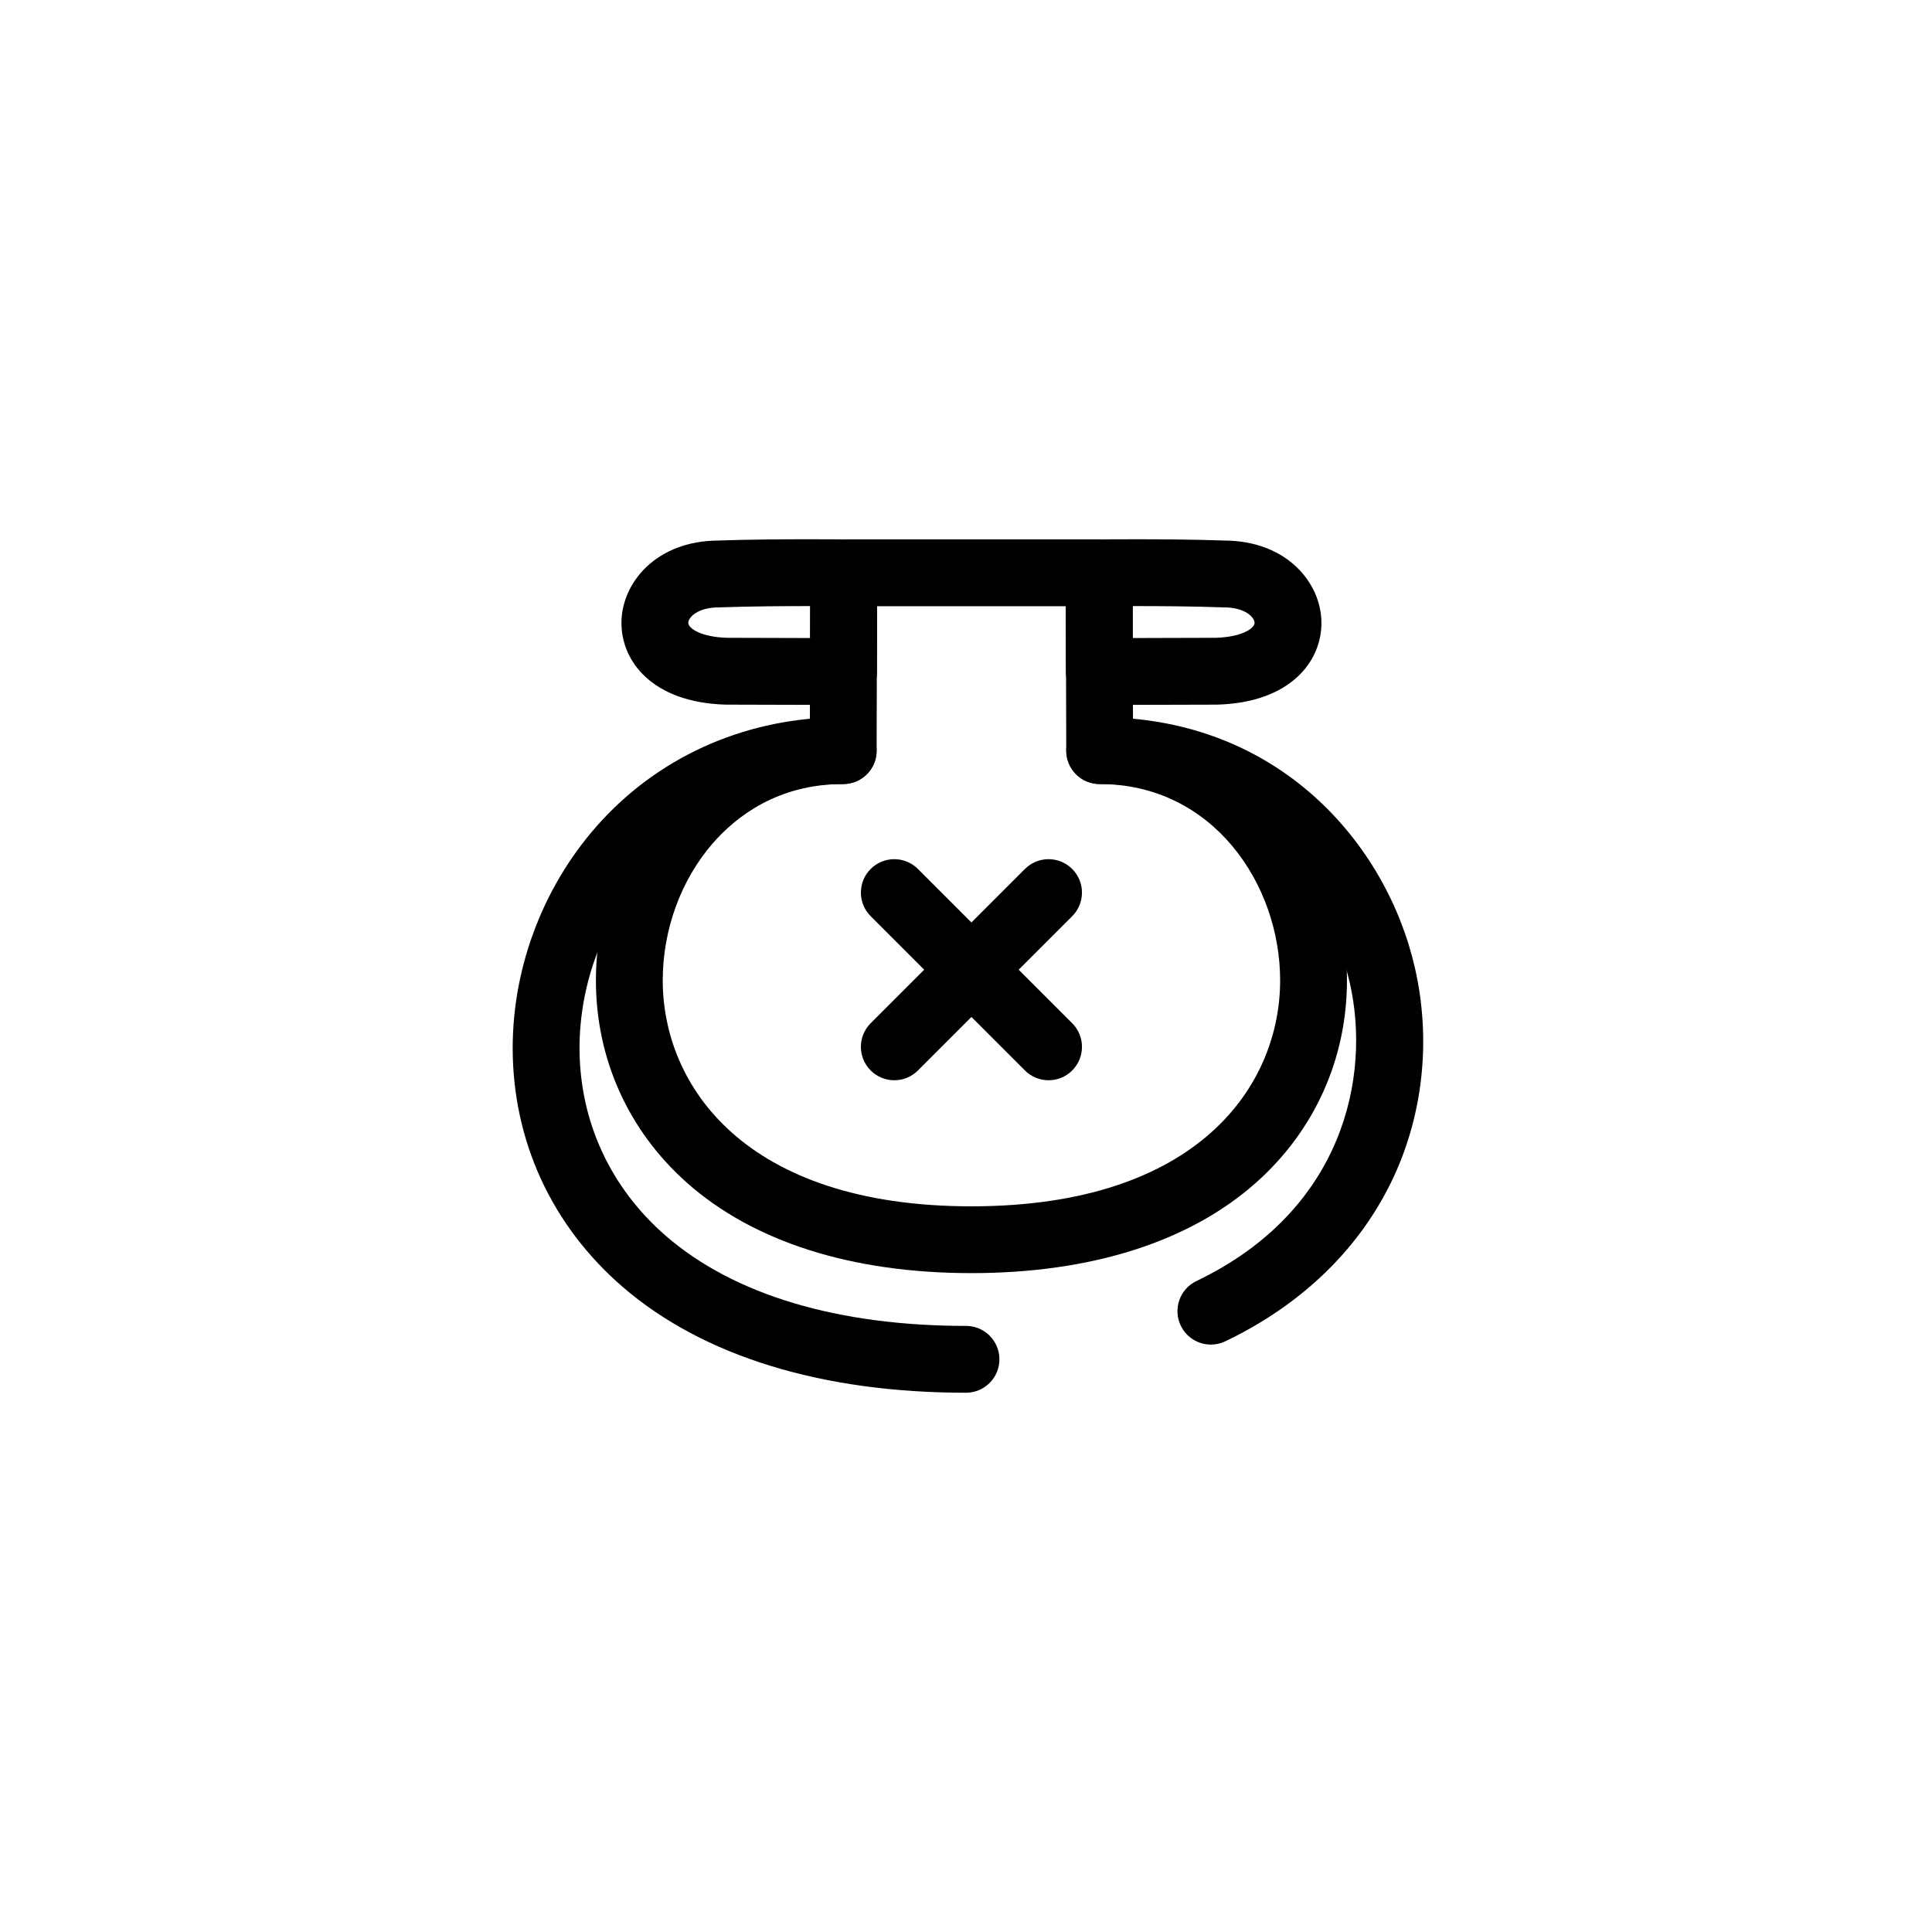 <?xml version="1.0" encoding="UTF-8"?>
<!-- The Best Svg Icon site in the world: iconSvg.co, Visit us! https://iconsvg.co -->
<svg fill="#000000" width="800px" height="800px" version="1.1" viewBox="144 144 512 512" xmlns="http://www.w3.org/2000/svg">
 <g>
  <path d="m401.44 481.39c-31.715 0-57.801-8.297-75.445-23.992-15.527-13.812-24.074-32.852-24.074-53.617 0-17.59 6.402-35.043 17.566-47.883 10.281-11.828 23.949-19.195 39.141-21.25l0.105-38.875c0.016-4.883 3.973-8.832 8.855-8.832h67.707c4.883 0 8.844 3.949 8.855 8.832l0.102 38.852c35.684 4.676 56.707 37.422 56.707 69.156 0 20.762-8.551 39.805-24.078 53.617-17.641 15.695-43.73 23.992-75.441 23.992zm-25.023-176.73-0.102 38.285c-0.016 4.883-3.973 8.832-8.855 8.832-17.289 0-28.359 8.562-34.605 15.75-8.402 9.664-13.223 22.883-13.223 36.266 0 27.629 21.426 59.895 81.809 59.895 60.383 0 81.809-32.266 81.809-59.895 0-25.566-17.891-52.012-47.828-52.012-4.883 0-8.844-3.949-8.855-8.832l-0.102-38.285z"/>
  <path d="m435.33 330.82c-2.344 0-4.59-0.926-6.25-2.582-1.664-1.66-2.606-3.914-2.606-6.262l-0.035-26.156c-0.008-4.859 3.902-8.816 8.762-8.867 0 0 3.973-0.043 9.613-0.043 6.539 0 15.938 0.059 23.703 0.34 16.484 0.074 25.531 11.152 25.676 21.578 0.148 10.516-8.324 21.367-27.586 21.906-0.074 0.004-0.148 0.004-0.223 0.004l-31.027 0.086c-0.012-0.004-0.02-0.004-0.027-0.004zm8.832-26.199 0.012 8.465 22.039-0.062c7.289-0.227 10.281-2.68 10.266-3.949-0.02-1.434-2.43-4.113-8.137-4.113-0.105 0-0.215-0.004-0.324-0.008-7.785-0.285-17.379-0.344-23.855-0.332z"/>
  <path d="m367.55 330.82h-0.023l-31.027-0.086c-0.074 0-0.148 0-0.223-0.004-19.258-0.539-27.73-11.391-27.582-21.906 0.148-10.426 9.191-21.504 25.676-21.578 7.766-0.281 17.164-0.34 23.703-0.34 5.637 0 9.613 0.043 9.613 0.043 4.859 0.051 8.766 4.008 8.762 8.867l-0.035 26.156c-0.004 2.352-0.941 4.606-2.606 6.262-1.672 1.656-3.918 2.586-6.258 2.586zm-30.887-17.797 22.039 0.062 0.012-8.465c-6.484-0.004-16.074 0.047-23.855 0.332-0.105 0.004-0.215 0.008-0.324 0.008-5.711 0-8.117 2.68-8.137 4.113-0.016 1.27 2.977 3.723 10.266 3.949z"/>
  <path d="m421.88 430.28c-2.266 0-4.531-0.863-6.262-2.594l-40.879-40.879c-3.457-3.457-3.457-9.066 0-12.523 3.461-3.457 9.066-3.457 12.523 0l40.879 40.879c3.457 3.457 3.457 9.066 0 12.523-1.727 1.73-3.992 2.598-6.262 2.594z"/>
  <path d="m381 430.28c-2.266 0-4.531-0.863-6.262-2.594-3.457-3.457-3.457-9.066 0-12.523l40.879-40.879c3.461-3.457 9.066-3.457 12.523 0 3.457 3.457 3.457 9.066 0 12.523l-40.879 40.879c-1.73 1.73-3.996 2.594-6.262 2.594z"/>
  <path d="m400 513.09c-38.273 0-69.738-9.703-90.996-28.055-18.789-16.223-29.137-38.707-29.137-63.309 0-22.113 8.617-44.094 23.641-60.312 16.34-17.641 39.055-27.352 63.953-27.352 4.891 0 8.855 3.965 8.855 8.855s-3.965 8.855-8.855 8.855c-43.742 0-69.879 35.566-69.879 69.953 0 19.375 8.168 37.094 23 49.902 17.996 15.539 45.457 23.75 79.418 23.75 4.891 0 8.855 3.965 8.855 8.855s-3.965 8.855-8.855 8.855z"/>
  <path d="m464.9 500.33c-3.301 0-6.473-1.855-7.992-5.035-2.113-4.41-0.246-9.699 4.164-11.812 38.992-18.664 46.266-54.207 40.645-78.973-5.957-26.25-28.766-52.734-66.297-52.734-4.891 0-8.855-3.965-8.855-8.855s3.965-8.855 8.855-8.855c47.297 0 76.051 33.41 83.57 66.523 4.227 18.621 2.246 38.195-5.57 55.129-8.668 18.766-24.121 33.895-44.699 43.742-1.238 0.59-2.539 0.871-3.82 0.871z"/>
 </g>
</svg>